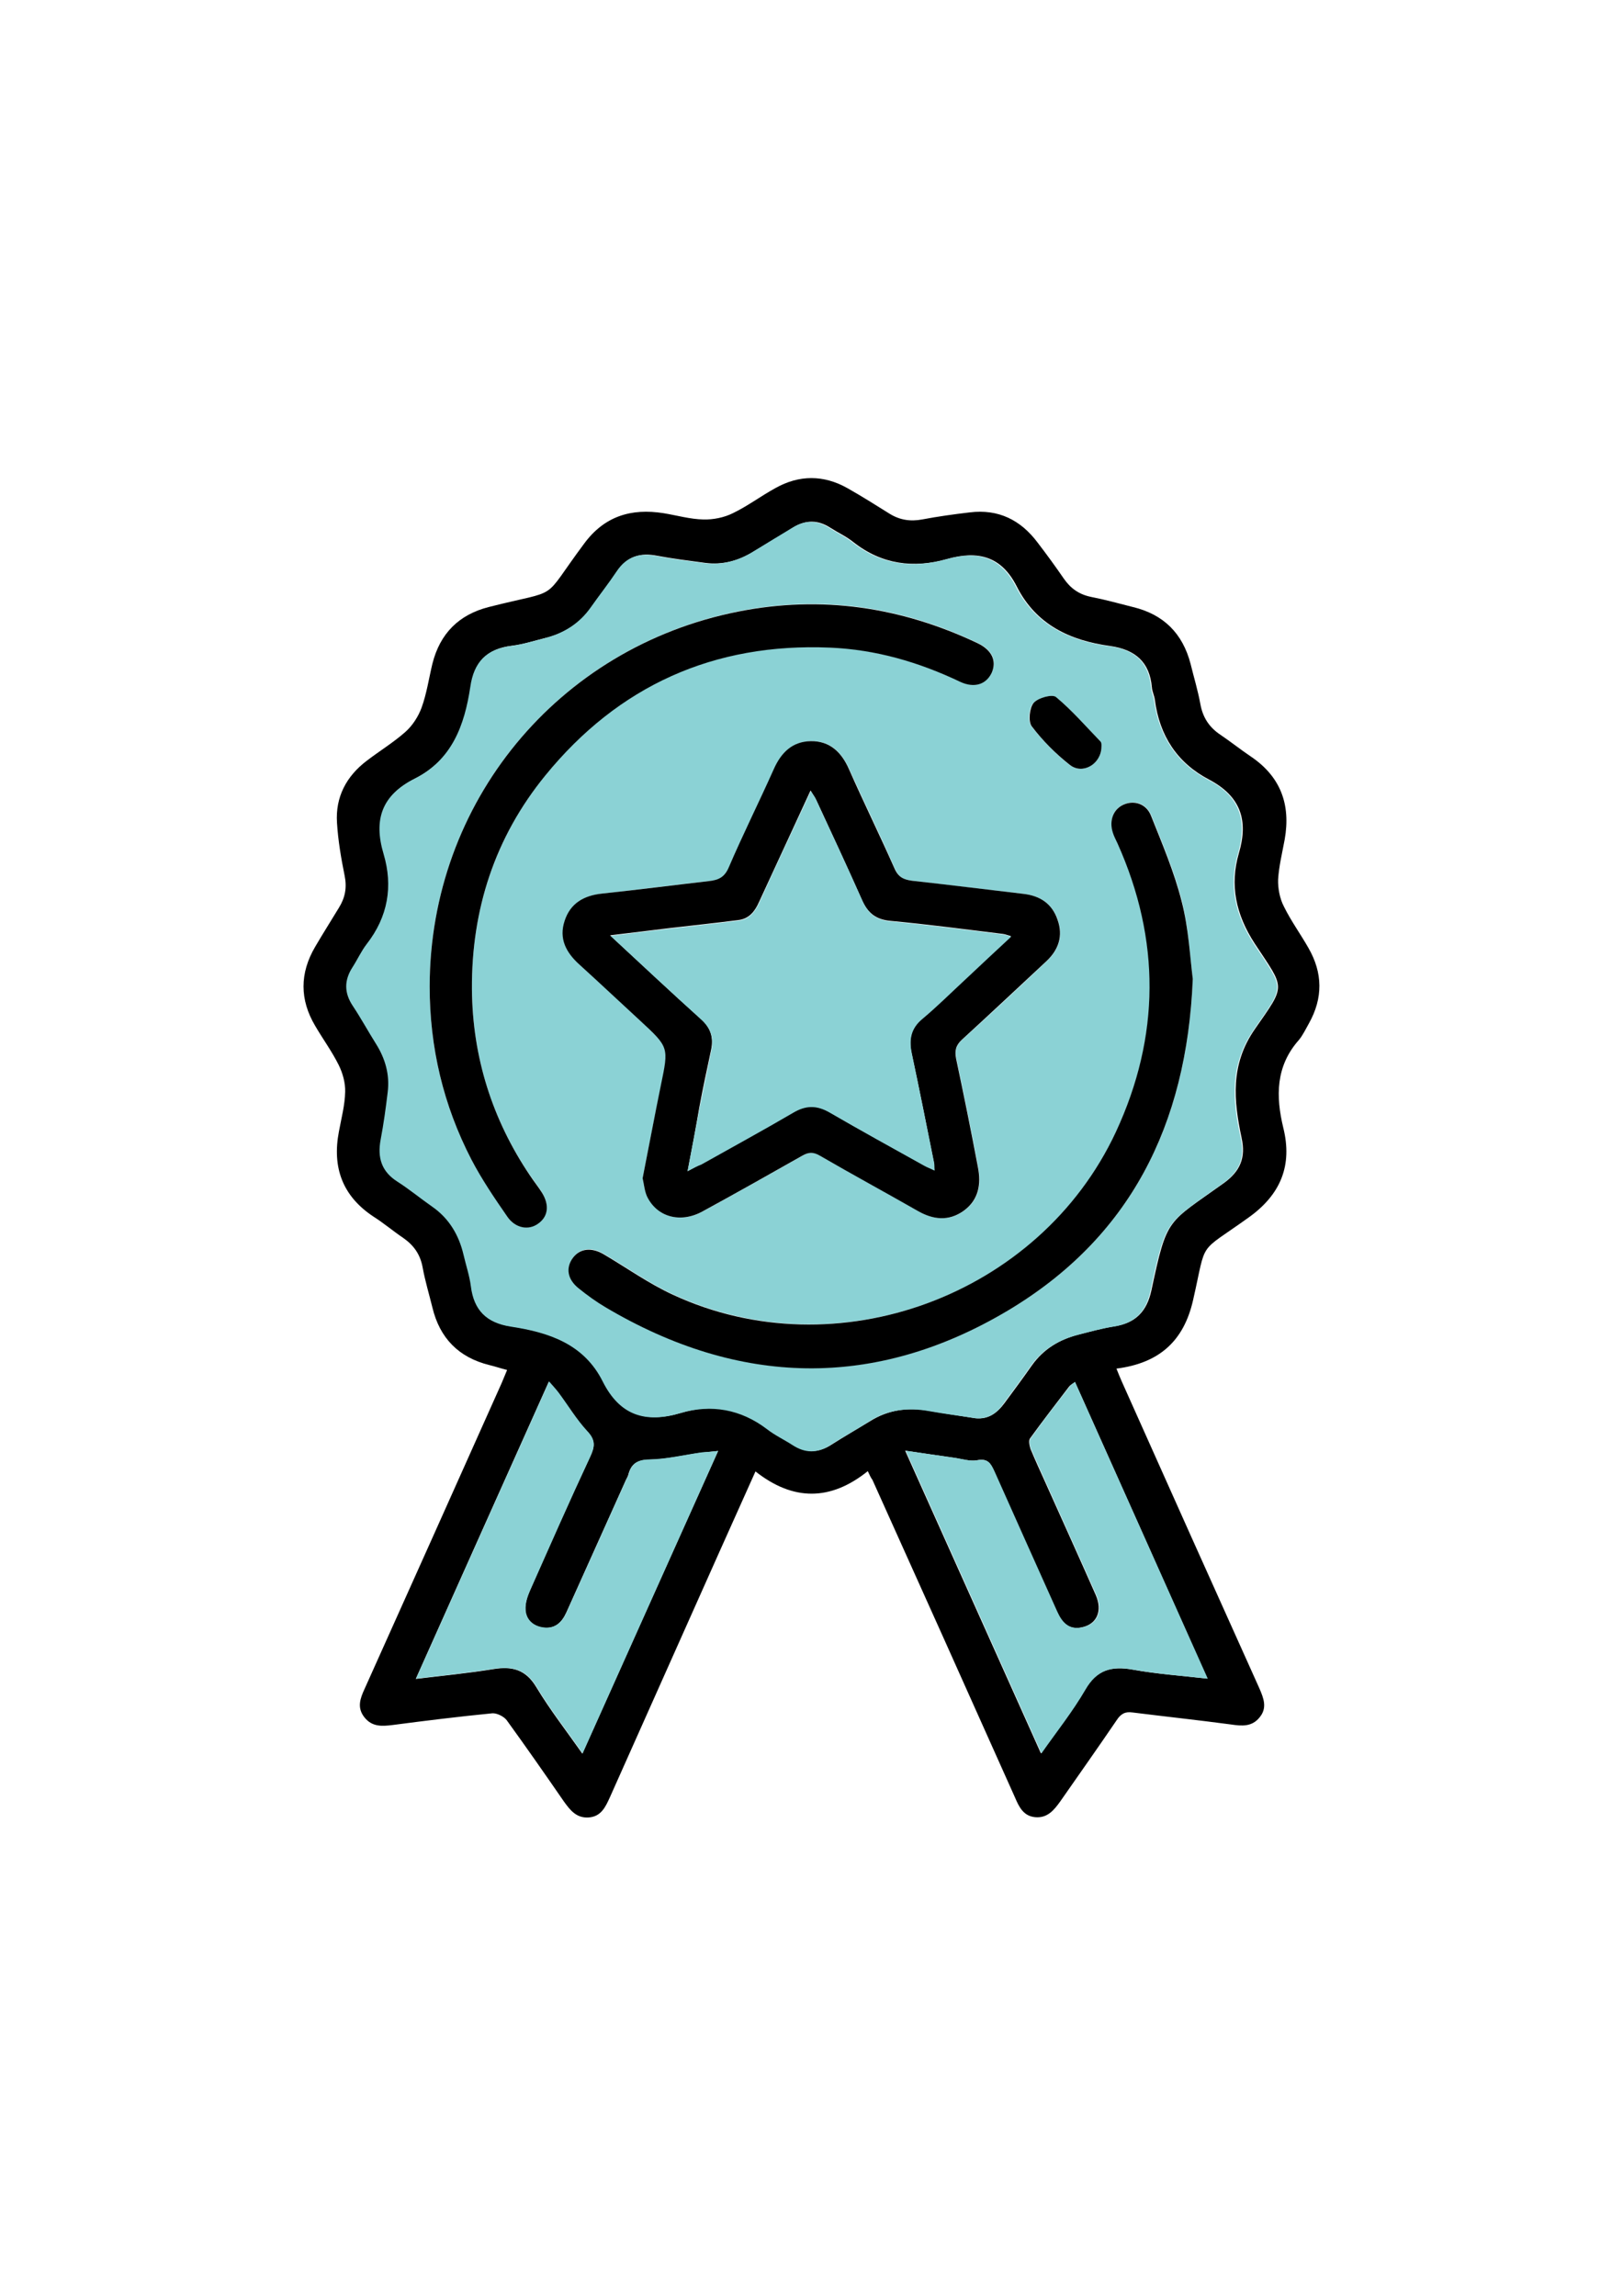 <?xml version="1.0" encoding="utf-8"?>
<!-- Generator: Adobe Illustrator 23.0.2, SVG Export Plug-In . SVG Version: 6.00 Build 0)  -->
<svg version="1.1" id="Ebene_3" xmlns="http://www.w3.org/2000/svg" xmlns:xlink="http://www.w3.org/1999/xlink" x="0px" y="0px"
	 viewBox="0 0 595.3 841.9" style="enable-background:new 0 0 595.3 841.9;" xml:space="preserve">
<style type="text/css">
	.st0{fill:#8BD2D5;}
</style>
<g>
	<path d="M318.3,539.5c-13.7,11-27.4,11-41.2,0.1c-9,20-17.7,39.5-26.4,59c-9,20.2-18,40.3-27,60.5c-1.6,3.5-3.2,7.1-7.8,7.4
		c-4.5,0.3-6.8-2.7-9.1-5.9c-6.9-10-13.8-19.9-20.9-29.7c-1-1.4-3.6-2.7-5.3-2.6c-12.2,1.2-24.4,2.7-36.6,4.3
		c-4,0.5-7.6,0.7-10.4-2.9c-2.7-3.5-1.5-6.8,0.1-10.3c16.8-37.4,33.6-74.8,50.3-112.2c0.6-1.4,1.2-2.9,2-4.8
		c-2.4-0.6-4.4-1.3-6.5-1.8c-11.3-2.8-18.2-9.9-20.9-21.1c-1.2-4.9-2.7-9.8-3.6-14.8c-0.9-4.8-3.3-8.1-7.2-10.8
		c-3.7-2.5-7.1-5.4-10.9-7.8c-11.3-7.5-15.1-18-12.6-31.1c0.9-4.9,2.2-9.7,2.3-14.6c0.1-3.3-0.9-6.9-2.4-9.9
		c-2.5-5-5.8-9.5-8.6-14.3c-5.7-9.6-5.7-19.3,0-29c2.8-4.8,5.8-9.5,8.7-14.3c2.3-3.7,3-7.4,2.1-11.8c-1.3-6.4-2.4-12.9-2.8-19.4
		c-0.6-9.4,3.4-17,10.9-22.7c4.7-3.6,9.8-6.7,14.2-10.6c2.6-2.3,4.7-5.6,5.9-8.8c1.9-5.2,2.7-10.8,4-16.2c2.8-11.1,9.7-18,20.7-20.8
		c27.2-6.9,18.6-1.3,35-23.3c7.4-10,17.2-13,29.1-11.1c4.9,0.8,9.7,2.2,14.6,2.3c3.6,0.1,7.6-0.7,10.8-2.3
		c5.4-2.6,10.3-6.3,15.6-9.2c8.7-4.9,17.7-4.9,26.4,0c5.3,3,10.4,6.2,15.5,9.4c3.7,2.3,7.6,2.9,11.9,2.1c5.8-1.1,11.6-1.9,17.5-2.6
		c10.5-1.3,18.7,2.8,24.9,11.1c3.3,4.3,6.5,8.7,9.6,13.2c2.5,3.6,5.6,5.8,10,6.7c5.1,1,10.2,2.4,15.3,3.7
		c11.3,2.7,18.3,9.7,21.2,20.9c1.2,4.9,2.7,9.8,3.6,14.8c0.9,4.9,3.3,8.5,7.4,11.2c3.7,2.5,7.2,5.3,10.9,7.8
		c11.1,7.4,14.9,17.7,12.6,30.6c-0.9,4.9-2.1,9.7-2.4,14.6c-0.1,3.3,0.6,7,2.1,9.9c2.6,5.3,6.1,10.1,9,15.2
		c5.3,9.2,5.4,18.4,0.2,27.7c-1.2,2.1-2.2,4.3-3.7,6.1c-8.5,9.6-8.5,20.6-5.7,32.2c3.4,13.7-0.9,24.4-12.6,32.8
		c-19.2,13.8-15.3,7.7-20.5,30.4c-3.4,15-12.4,23.1-28.1,25.1c0.7,1.8,1.3,3.2,1.9,4.6c16.8,37.6,33.6,75.1,50.5,112.6
		c1.6,3.7,3,7.2,0.1,10.7c-2.8,3.5-6.5,3.2-10.5,2.6c-12-1.6-24.1-2.9-36.1-4.4c-2.7-0.4-4.3,0.5-5.8,2.8
		c-6.8,10-13.8,19.9-20.7,29.8c-2.3,3.2-4.7,6.2-9.2,5.8c-4.3-0.4-5.9-3.7-7.4-7.2c-17.4-38.9-34.8-77.7-52.3-116.5
		C319.4,541.9,319,541,318.3,539.5z M357.8,520.1c4.8,0.5,8-2,10.6-5.5c3.4-4.6,6.8-9.2,10.1-13.9c4.3-6,10.1-9.5,17.2-11.3
		c4.3-1.1,8.6-2.3,13-3c7.8-1.2,11.9-5.4,13.6-13.1c5.8-27.1,5.6-24.4,26.4-39.3c6.2-4.4,8.3-9.4,6.7-16.7
		c-2.9-13.7-4.2-26.8,4.8-39.8c11.6-16.7,11.2-14.5,0-31.5c-6.9-10.6-9.2-21.4-5.8-33.1c3.6-12.2,0.6-20.9-10.9-27
		c-11.7-6.1-18.2-16.1-19.9-29.2c-0.2-1.6-1-3.1-1.1-4.6c-0.8-9.4-6.2-13.9-15.3-15.2c-14.7-2-27.2-7.8-34.3-21.9
		c-5.6-11-14.1-13.2-25.5-10c-12.3,3.5-24,2-34.4-6.2c-2.6-2.1-5.7-3.5-8.5-5.3c-4.5-2.9-8.9-2.9-13.5-0.1c-4.7,3-9.5,5.8-14.3,8.7
		c-5.6,3.5-11.6,5.2-18.2,4.3c-5.8-0.8-11.7-1.5-17.5-2.6c-6.1-1.2-10.9,0.2-14.5,5.6c-3,4.5-6.4,8.7-9.5,13.2
		c-4.2,6-10,9.7-17.1,11.4c-4,1-8,2.3-12.1,2.8c-9.1,1.1-13.7,5.9-15,15c-2,14-6.7,26.7-20.5,33.7c-11.9,6-15.1,14.9-11.3,27.6
		c3.5,11.8,1.6,23-6.2,33c-2,2.6-3.4,5.8-5.2,8.5c-3.2,4.8-3.1,9.4,0.1,14.2c3,4.5,5.6,9.3,8.5,13.9c3.4,5.5,5.1,11.3,4.3,17.7
		c-0.8,5.8-1.5,11.7-2.6,17.5c-1.2,6.5,0.3,11.5,6.1,15.3c4.4,2.9,8.5,6.2,12.8,9.2c6.2,4.4,9.7,10.4,11.5,17.6
		c0.9,3.9,2.3,7.7,2.7,11.6c1.1,8.9,5.7,13.5,14.6,14.8c13.9,2.1,26.8,6.4,33.8,20.2c6.1,12.3,15.5,15.4,28.5,11.5
		c11.2-3.4,22.1-1.5,31.7,5.9c2.9,2.2,6.3,3.8,9.3,5.8c4.6,3,9.2,3.1,13.9,0.1c4.7-3,9.5-5.8,14.3-8.7c6.8-4.3,14.2-5.2,22-3.8
		C346.5,518.4,352.1,519.2,357.8,520.1z M394.3,506.8c-0.9,0.7-1.6,1-2.1,1.6c-4.8,6.3-9.7,12.6-14.4,19.1c-0.6,0.8-0.2,2.7,0.2,3.9
		c1.7,4.1,3.6,8.2,5.4,12.2c6.2,13.8,12.4,27.5,18.5,41.3c2.6,5.9,0.4,10.8-5.2,11.9c-4.8,1-7.3-1.9-9.1-5.8
		c-7.7-17.1-15.4-34.2-23-51.4c-1.2-2.8-2.2-4.9-6.2-4.1c-2.7,0.5-5.7-0.5-8.5-0.9c-5.7-0.8-11.4-1.7-17.9-2.6
		c16.8,37.5,33.2,73.9,49.8,111c5.7-8.2,11.6-15.4,16.1-23.3c4.3-7.4,9.8-8.8,17.6-7.4c8.8,1.6,17.8,2.2,27.3,3.3
		C426.6,579,410.5,543,394.3,506.8z M263.4,532.1c-2.5,0.3-4.3,0.4-6,0.6c-6.5,0.9-12.9,2.5-19.4,2.6c-4.5,0.1-6.6,1.7-7.6,5.7
		c-0.2,0.6-0.5,1.1-0.8,1.7c-7.3,16.2-14.6,32.5-21.9,48.7c-1.7,3.7-4.2,6-8.5,5.5c-3.7-0.5-6.3-2.8-6.5-6.5c-0.1-2.4,0.7-5,1.7-7.2
		c7.2-16.4,14.5-32.9,22.1-49.1c1.7-3.6,1.9-5.9-1.1-9.1c-4-4.3-7.1-9.4-10.6-14.2c-1-1.3-2.2-2.5-3.5-4.1
		c-16.4,36.6-32.5,72.5-48.8,109c9.9-1.2,19.3-2.1,28.5-3.6c6.8-1.1,11.8,0.1,15.7,6.6c5,8.3,11,16,16.9,24.4
		C230.3,605.9,246.6,569.4,263.4,532.1z"/>
	<path class="st0" d="M357.8,520.1c-5.7-0.9-11.4-1.6-17-2.6c-7.8-1.4-15.2-0.6-22,3.8c-4.7,3-9.6,5.7-14.3,8.7
		c-4.7,3-9.2,3-13.9-0.1c-3.1-2-6.5-3.6-9.3-5.8c-9.6-7.3-20.4-9.2-31.7-5.9c-13,3.9-22.3,0.8-28.5-11.5
		c-6.9-13.9-19.9-18.1-33.8-20.2c-8.9-1.4-13.5-6-14.6-14.8c-0.5-3.9-1.8-7.7-2.7-11.6c-1.7-7.2-5.3-13.3-11.5-17.6
		c-4.3-3-8.4-6.4-12.8-9.2c-5.8-3.7-7.3-8.8-6.1-15.3c1.1-5.8,1.9-11.6,2.6-17.5c0.8-6.4-0.9-12.3-4.3-17.7
		c-2.9-4.6-5.5-9.4-8.5-13.9c-3.2-4.8-3.2-9.4-0.1-14.2c1.8-2.8,3.2-5.9,5.2-8.5c7.8-10,9.7-21.2,6.2-33
		c-3.8-12.7-0.6-21.6,11.3-27.6c13.8-6.9,18.4-19.7,20.5-33.7c1.3-9.1,5.9-13.9,15-15c4.1-0.5,8.1-1.8,12.1-2.8
		c7.1-1.8,12.9-5.4,17.1-11.4c3.1-4.4,6.5-8.7,9.5-13.2c3.6-5.4,8.4-6.8,14.5-5.6c5.8,1.1,11.6,1.8,17.5,2.6
		c6.6,0.9,12.6-0.8,18.2-4.3c4.7-2.9,9.5-5.8,14.3-8.7c4.5-2.8,9-2.8,13.5,0.1c2.8,1.8,5.9,3.2,8.5,5.3c10.4,8.2,22.1,9.7,34.4,6.2
		c11.4-3.2,19.9-1,25.5,10c7.1,14,19.6,19.9,34.3,21.9c9.2,1.2,14.5,5.7,15.3,15.2c0.1,1.6,0.9,3.1,1.1,4.6
		c1.8,13.1,8.3,23.1,19.9,29.2c11.5,6,14.4,14.7,10.9,27c-3.4,11.7-1.1,22.5,5.8,33.1c11.2,17,11.6,14.8,0,31.5
		c-9,13-7.8,26.1-4.8,39.8c1.6,7.4-0.5,12.3-6.7,16.7c-20.8,15-20.6,12.3-26.4,39.3c-1.7,7.8-5.8,11.9-13.6,13.1
		c-4.4,0.7-8.7,1.9-13,3c-7,1.8-12.9,5.3-17.2,11.3c-3.3,4.7-6.7,9.3-10.1,13.9C365.8,518.1,362.6,520.5,357.8,520.1z M235.7,432.1
		c0.5,2.1,0.7,4.6,1.7,6.6c3.6,7.6,12.2,10,20.3,5.6c12.3-6.7,24.5-13.6,36.7-20.5c2.3-1.3,4.1-1.4,6.4,0
		c11.9,6.8,23.9,13.4,35.8,20.2c5.7,3.3,11.4,4,17,0c5.5-4,6.4-9.7,5.2-15.9c-2.5-13.3-5.2-26.6-8-39.8c-0.6-3-0.2-4.9,2.2-7.1
		c10.4-9.4,20.7-19,30.9-28.7c4.5-4.2,6.1-9.2,4.1-15.2c-2.1-5.9-6.5-8.8-12.5-9.5c-13.6-1.6-27.2-3.2-40.8-4.8
		c-3.1-0.3-5.1-1.3-6.5-4.5c-5.3-12.2-11.2-24.2-16.7-36.4c-2.8-6.3-7-10.4-14-10.3c-6.8,0.1-10.9,4.2-13.6,10.3
		c-5.4,12.1-11.2,23.9-16.5,36c-1.5,3.5-3.6,4.7-7.1,5c-13.2,1.4-26.3,3.2-39.4,4.6c-6.7,0.7-11.6,3.5-13.7,10
		c-2.1,6.6,0.7,11.7,5.5,16.1c7.5,6.8,14.8,13.6,22.2,20.5c10.7,9.8,10.6,9.7,7.6,23.7C240.1,409.3,238,420.5,235.7,432.1z
		 M157.6,361.7c0,22.4,5,43.6,15.3,63.4c3.8,7.3,8.6,14.2,13.2,21c2.9,4.3,7.7,5.1,11.2,2.6c3.7-2.6,4.3-6.8,1.5-11.4
		c-1.4-2.2-2.9-4.2-4.4-6.3c-14-20.6-21.1-43.5-21.3-68.3c-0.2-29.2,8.5-55.7,26.9-78.4c26.8-33,61.8-48.7,104.4-46.9
		c16.8,0.7,32.6,5.3,47.7,12.5c5.3,2.5,9.7,1.1,11.7-3.4c1.9-4.3,0.1-8.2-5.2-10.7c-28-13.4-57.3-17.7-87.9-11.6
		C204.6,237.4,157.7,294.3,157.6,361.7z M437.5,359c-1-7.8-1.5-18.4-4-28.6c-2.7-10.7-7.1-21-11.2-31.3c-1.8-4.4-6.1-5.8-9.9-4.2
		c-4,1.6-5.7,5.9-4.1,10.4c0.5,1.3,1.1,2.6,1.7,3.9c15.8,35.4,15.7,70.7-0.6,105.8c-27.9,60.2-102.3,87.6-162.5,59.7
		c-8.9-4.1-17-9.9-25.5-14.9c-4.3-2.6-8.6-2.1-11.1,1.3c-2.8,3.7-2.1,7.9,2.1,11.3c3.1,2.5,6.4,4.9,9.8,6.9
		c49,29,98.8,30.3,147.6,1.2C414.1,454.1,435.3,413.1,437.5,359z M404,273.9c-0.1-0.4,0-1.4-0.4-1.9c-5.3-5.6-10.4-11.5-16.4-16.4
		c-1.4-1.1-6.6,0.4-8.2,2.2c-1.6,1.8-2.1,6.7-0.7,8.5c4,5.2,8.8,10.1,14,14.2C397.1,284.2,403.9,280.2,404,273.9z"/>
	<path class="st0" d="M394.3,506.8C410.5,543,426.6,579,443,615.6c-9.6-1.1-18.5-1.7-27.3-3.3c-7.8-1.4-13.3-0.1-17.6,7.4
		c-4.6,7.9-10.4,15.2-16.1,23.3c-16.6-37.1-33-73.6-49.8-111c6.5,1,12.2,1.8,17.9,2.6c2.8,0.4,5.8,1.4,8.5,0.9
		c3.9-0.7,4.9,1.3,6.2,4.1c7.6,17.1,15.3,34.2,23,51.4c1.8,4,4.3,6.8,9.1,5.8c5.6-1.1,7.8-6,5.2-11.9c-6.1-13.8-12.4-27.6-18.5-41.3
		c-1.8-4.1-3.7-8.1-5.4-12.2c-0.5-1.2-0.8-3-0.2-3.9c4.6-6.5,9.5-12.8,14.4-19.1C392.6,507.9,393.4,507.5,394.3,506.8z"/>
	<path class="st0" d="M263.4,532.1c-16.7,37.3-33.1,73.8-49.7,110.9c-5.9-8.4-11.9-16.1-16.9-24.4c-3.9-6.5-9-7.6-15.7-6.6
		c-9.3,1.5-18.6,2.4-28.5,3.6c16.3-36.4,32.4-72.4,48.8-109c1.4,1.6,2.5,2.8,3.5,4.1c3.5,4.7,6.6,9.9,10.6,14.2
		c3,3.2,2.7,5.5,1.1,9.1c-7.6,16.3-14.8,32.7-22.1,49.1c-1,2.3-1.9,4.9-1.7,7.2c0.2,3.7,2.8,6,6.5,6.5c4.3,0.6,6.8-1.8,8.5-5.5
		c7.3-16.2,14.6-32.5,21.9-48.7c0.3-0.6,0.7-1.1,0.8-1.7c1-4,3.1-5.6,7.6-5.7c6.5-0.1,12.9-1.7,19.4-2.6
		C259.1,532.5,260.8,532.4,263.4,532.1z"/>
	<path d="M235.7,432.1c2.3-11.6,4.4-22.9,6.7-34.1c2.9-14,3-13.9-7.6-23.7c-7.4-6.8-14.7-13.7-22.2-20.5c-4.9-4.4-7.7-9.5-5.5-16.1
		c2.1-6.5,7.1-9.3,13.7-10c13.2-1.4,26.3-3.1,39.4-4.6c3.5-0.4,5.6-1.5,7.1-5c5.2-12.1,11.1-23.9,16.5-36
		c2.7-6.1,6.8-10.2,13.6-10.3c7-0.1,11.3,4.1,14,10.3c5.4,12.2,11.3,24.2,16.7,36.4c1.4,3.2,3.4,4.1,6.5,4.5
		c13.6,1.5,27.2,3.2,40.8,4.8c6.1,0.7,10.5,3.6,12.5,9.5c2.1,5.9,0.4,11-4.1,15.2c-10.3,9.6-20.5,19.2-30.9,28.7
		c-2.3,2.1-2.8,4-2.2,7.1c2.8,13.2,5.5,26.5,8,39.8c1.2,6.1,0.3,11.9-5.2,15.9c-5.6,4-11.3,3.3-17,0c-11.9-6.8-23.9-13.3-35.8-20.2
		c-2.4-1.4-4.1-1.3-6.4,0c-12.2,6.9-24.4,13.8-36.7,20.5c-8.1,4.4-16.7,2-20.3-5.6C236.4,436.7,236.2,434.2,235.7,432.1z
		 M252.2,429.5c2.2-1.2,3.6-1.9,4.9-2.6c11.3-6.3,22.6-12.4,33.7-19c4.7-2.7,8.7-2.8,13.4-0.1c11.4,6.7,23,13,34.5,19.4
		c1.1,0.6,2.4,1.1,4,1.9c-0.1-1.4-0.1-2.2-0.2-3c-2.7-13.4-5.3-26.9-8.2-40.2c-1-5-0.2-8.9,3.9-12.4c5.5-4.6,10.6-9.7,15.9-14.6
		c5.5-5.1,10.9-10.2,16.7-15.6c-1.4-0.4-2.1-0.7-2.9-0.8c-13.8-1.7-27.5-3.5-41.3-4.8c-5.4-0.5-8.3-2.9-10.4-7.6
		c-5.5-12.4-11.2-24.6-16.9-36.9c-0.5-1-1.2-1.9-2-3.3c-6.5,14.1-12.7,27.5-18.9,40.9c-1.5,3.4-3.6,6.1-7.5,6.6
		c-8.5,1.1-17.1,2-25.7,3c-6.8,0.8-13.6,1.7-21.4,2.6c11.6,10.8,22.3,20.8,33.2,30.6c3.7,3.3,4.8,6.9,3.8,11.5c-1.5,7-3,14-4.3,21
		C255.2,413.7,253.8,421.2,252.2,429.5z"/>
	<path d="M157.6,361.7c0.1-67.4,47-124.3,113.1-137.4c30.6-6.1,59.9-1.7,87.9,11.6c5.2,2.5,7,6.4,5.2,10.7c-2,4.4-6.4,5.9-11.7,3.4
		c-15.1-7.2-30.9-11.8-47.7-12.5c-42.6-1.8-77.6,14-104.4,46.9c-18.5,22.7-27.1,49.2-26.9,78.4c0.2,24.8,7.4,47.7,21.3,68.3
		c1.4,2.1,3,4.1,4.4,6.3c2.8,4.5,2.3,8.8-1.5,11.4c-3.5,2.5-8.3,1.6-11.2-2.6c-4.7-6.8-9.4-13.7-13.2-21
		C162.6,405.3,157.6,384.1,157.6,361.7z"/>
	<path d="M437.5,359c-2.2,54.1-23.4,95.1-67.8,121.6c-48.9,29.1-98.7,27.8-147.6-1.2c-3.4-2-6.7-4.4-9.8-6.9
		c-4.2-3.3-4.9-7.6-2.1-11.3c2.6-3.4,6.8-3.8,11.1-1.3c8.5,5,16.6,10.8,25.5,14.9c60.1,27.9,134.5,0.4,162.5-59.7
		c16.3-35.1,16.4-70.5,0.6-105.8c-0.6-1.3-1.3-2.6-1.7-3.9c-1.5-4.5,0.2-8.8,4.1-10.4c3.8-1.6,8.2-0.2,9.9,4.2
		c4.1,10.3,8.5,20.6,11.2,31.3C436,340.5,436.5,351.2,437.5,359z"/>
	<path d="M404,273.9c-0.1,6.3-6.9,10.3-11.6,6.6c-5.2-4.1-10-8.9-14-14.2c-1.3-1.8-0.8-6.6,0.7-8.5c1.6-1.9,6.8-3.3,8.2-2.2
		c5.9,4.9,11,10.8,16.4,16.4C404.1,272.5,404,273.5,404,273.9z"/>
	<path class="st0" d="M252.2,429.5c1.6-8.3,3-15.7,4.4-23.2c1.4-7,2.9-14,4.3-21c1-4.6-0.1-8.2-3.8-11.5
		c-10.9-9.8-21.6-19.9-33.2-30.6c7.8-1,14.6-1.8,21.4-2.6c8.5-1,17.1-1.9,25.7-3c3.9-0.5,5.9-3.2,7.5-6.6
		c6.1-13.5,12.4-26.9,18.9-40.9c0.9,1.4,1.6,2.3,2,3.3c5.7,12.3,11.4,24.5,16.9,36.9c2.1,4.7,5,7.1,10.4,7.6
		c13.8,1.3,27.6,3.1,41.3,4.8c0.8,0.1,1.5,0.4,2.9,0.8c-5.8,5.4-11.3,10.5-16.7,15.6c-5.3,4.9-10.4,10-15.9,14.6
		c-4.1,3.4-4.9,7.4-3.9,12.4c2.8,13.4,5.5,26.8,8.2,40.2c0.2,0.8,0.1,1.6,0.2,3c-1.6-0.8-2.8-1.2-4-1.9
		c-11.5-6.4-23.1-12.8-34.5-19.4c-4.7-2.7-8.7-2.7-13.4,0.1c-11.1,6.5-22.5,12.7-33.7,19C255.8,427.6,254.4,428.3,252.2,429.5z"/>
</g>
</svg>

